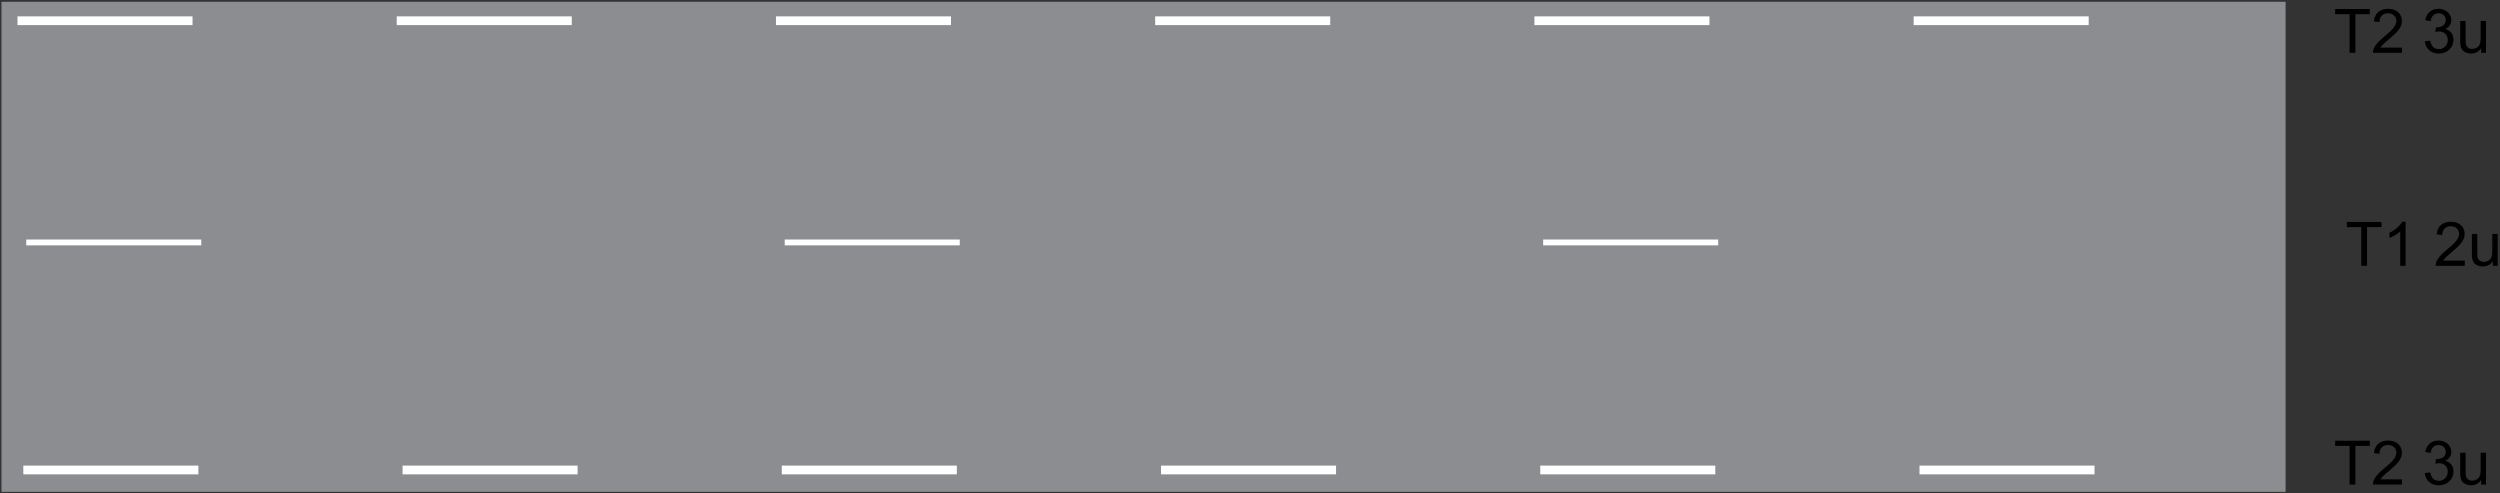<?xml version="1.0" encoding="utf-8"?>
<!-- Generator: Adobe Illustrator 13.0.0, SVG Export Plug-In  -->
<!DOCTYPE svg PUBLIC "-//W3C//DTD SVG 1.1//EN" "http://www.w3.org/Graphics/SVG/1.1/DTD/svg11.dtd">
<svg version="1.1"
	 xmlns="http://www.w3.org/2000/svg" xmlns:xlink="http://www.w3.org/1999/xlink" xmlns:a="http://ns.adobe.com/AdobeSVGViewerExtensions/3.0/"
	 x="0px" y="0px" width="857px" height="169px" viewBox="-0.5 -0.61 857 169" enable-background="new -0.5 -0.61 857 169"
	 xml:space="preserve">
<rect x="-0.5" y="-0.61" width="857" height="169" fill="#333333" stroke="none"/>
<defs>
</defs>
<rect x="1.5" y="1.5" fill="#8B8D90" stroke="#8B8D90" stroke-width="3" width="780" height="165"/>
<line fill="none" stroke="#FFFFFF" stroke-width="2" stroke-dasharray="60,200" x1="8.5" y1="82.5" x2="779.5" y2="82.5"/>
<line fill="none" stroke="#FFFFFF" stroke-width="3" stroke-dasharray="60,70" x1="7.5" y1="160.5" x2="780.5" y2="160.5"/>
<line fill="none" stroke="#FFFFFF" stroke-width="3" stroke-dasharray="60,70" x1="5.5" y1="6.5" x2="781.5" y2="6.5"/>
<path d="M804.938,17.5V4.25H800V2.469h11.875V4.25h-4.938V17.5H804.938z"/>
<path d="M822.91,15.719V17.5h-9.969c-0.014-0.444,0.059-0.872,0.217-1.283c0.254-0.677,0.66-1.343,1.219-1.997
	s1.366-1.41,2.421-2.268c1.637-1.347,2.741-2.411,3.315-3.192c0.572-0.781,0.859-1.522,0.859-2.223c0-0.73-0.262-1.346-0.785-1.847
	s-1.207-0.752-2.049-0.752c-0.89,0-1.602,0.266-2.136,0.796c-0.534,0.531-0.804,1.266-0.812,2.204l-1.906-0.188
	c0.131-1.414,0.621-2.491,1.471-3.232s1.992-1.112,3.424-1.112c1.447,0,2.592,0.4,3.435,1.199c0.843,0.8,1.265,1.791,1.265,2.973
	c0,0.602-0.123,1.193-0.368,1.773c-0.246,0.581-0.653,1.192-1.224,1.835s-1.519,1.523-2.844,2.644
	c-1.111,0.929-1.824,1.559-2.141,1.89s-0.578,0.664-0.785,0.999H822.91z"/>
<path d="M830.717,13.563l1.844-0.25c0.211,1.029,0.568,1.771,1.072,2.225c0.503,0.454,1.125,0.681,1.866,0.681
	c0.877,0,1.612-0.3,2.204-0.9s0.889-1.344,0.889-2.231c0-0.846-0.277-1.543-0.83-2.093s-1.256-0.824-2.109-0.824
	c-0.348,0-0.781,0.068-1.301,0.205l0.205-1.625c0.123,0.014,0.222,0.021,0.297,0.021c0.782,0,1.486-0.204,2.111-0.612
	c0.626-0.408,0.939-1.037,0.939-1.886c0-0.673-0.23-1.23-0.689-1.672s-1.051-0.663-1.776-0.663c-0.72,0-1.318,0.227-1.798,0.68
	s-0.787,1.133-0.924,2.039l-1.844-0.344c0.225-1.24,0.738-2.202,1.54-2.883s1.798-1.023,2.989-1.023
	c0.822,0,1.579,0.176,2.271,0.527c0.691,0.352,1.221,0.831,1.586,1.438c0.367,0.607,0.551,1.252,0.551,1.935
	c0,0.648-0.175,1.239-0.523,1.771s-0.865,0.956-1.549,1.269c0.889,0.205,1.582,0.63,2.078,1.276s0.744,1.454,0.744,2.424
	c0,1.312-0.479,2.423-1.436,3.335s-2.168,1.368-3.631,1.368c-1.318,0-2.414-0.389-3.286-1.166S830.84,14.8,830.717,13.563z"/>
<path d="M850.052,17.5v-1.601c-0.849,1.234-2.003,1.851-3.46,1.851c-0.645,0-1.244-0.124-1.803-0.37
	c-0.558-0.247-0.972-0.557-1.242-0.93s-0.461-0.831-0.57-1.372c-0.074-0.363-0.112-0.938-0.112-1.726V6.594h1.844v6.05
	c0,0.966,0.038,1.616,0.113,1.952c0.116,0.486,0.363,0.868,0.741,1.145c0.377,0.277,0.844,0.416,1.399,0.416
	s1.077-0.142,1.563-0.426c0.488-0.284,0.832-0.671,1.035-1.161c0.202-0.489,0.304-1.2,0.304-2.131V6.594h1.844V17.5H850.052z"/>
<path d="M804.938,165.5v-13.25H800v-1.781h11.875v1.781h-4.938v13.25H804.938z"/>
<path d="M822.91,163.719v1.781h-9.969c-0.014-0.444,0.059-0.872,0.217-1.283c0.254-0.677,0.66-1.342,1.219-1.996
	s1.366-1.41,2.421-2.268c1.637-1.348,2.741-2.412,3.315-3.193c0.572-0.781,0.859-1.521,0.859-2.223c0-0.73-0.262-1.346-0.785-1.848
	c-0.523-0.501-1.207-0.752-2.049-0.752c-0.89,0-1.602,0.266-2.136,0.796s-0.804,1.266-0.812,2.204l-1.906-0.188
	c0.131-1.414,0.621-2.49,1.471-3.232c0.85-0.74,1.992-1.111,3.424-1.111c1.447,0,2.592,0.4,3.435,1.199
	c0.843,0.8,1.265,1.791,1.265,2.973c0,0.602-0.123,1.193-0.368,1.773c-0.246,0.581-0.653,1.192-1.224,1.835
	s-1.519,1.523-2.844,2.644c-1.111,0.929-1.824,1.559-2.141,1.891c-0.316,0.33-0.578,0.664-0.785,0.998H822.91z"/>
<path d="M830.717,161.563l1.844-0.25c0.211,1.029,0.568,1.771,1.072,2.225c0.503,0.455,1.125,0.682,1.866,0.682
	c0.877,0,1.612-0.3,2.204-0.9s0.889-1.344,0.889-2.231c0-0.846-0.277-1.544-0.83-2.093s-1.256-0.824-2.109-0.824
	c-0.348,0-0.781,0.068-1.301,0.205l0.205-1.625c0.123,0.014,0.222,0.021,0.297,0.021c0.782,0,1.486-0.204,2.111-0.612
	c0.626-0.407,0.939-1.036,0.939-1.886c0-0.673-0.23-1.229-0.689-1.672s-1.051-0.663-1.776-0.663c-0.72,0-1.318,0.227-1.798,0.68
	s-0.787,1.133-0.924,2.039l-1.844-0.344c0.225-1.24,0.738-2.201,1.54-2.883s1.798-1.023,2.989-1.023
	c0.822,0,1.579,0.176,2.271,0.527c0.691,0.352,1.221,0.83,1.586,1.438c0.367,0.607,0.551,1.253,0.551,1.936
	c0,0.648-0.175,1.238-0.523,1.771c-0.349,0.531-0.865,0.955-1.549,1.269c0.889,0.205,1.582,0.63,2.078,1.276
	c0.496,0.645,0.744,1.453,0.744,2.424c0,1.311-0.479,2.423-1.436,3.335s-2.168,1.368-3.631,1.368c-1.318,0-2.414-0.389-3.286-1.166
	S830.84,162.8,830.717,161.563z"/>
<path d="M850.052,165.5v-1.601c-0.849,1.233-2.003,1.851-3.46,1.851c-0.645,0-1.244-0.123-1.803-0.369
	c-0.558-0.247-0.972-0.557-1.242-0.93s-0.461-0.831-0.57-1.372c-0.074-0.362-0.112-0.938-0.112-1.726v-6.76h1.844v6.05
	c0,0.966,0.038,1.616,0.113,1.952c0.116,0.486,0.363,0.867,0.741,1.145c0.377,0.277,0.844,0.416,1.399,0.416
	s1.077-0.143,1.563-0.426c0.488-0.285,0.832-0.672,1.035-1.161c0.202-0.489,0.304-1.2,0.304-2.132v-5.844h1.844V165.5H850.052z"/>
<path d="M808.938,90.5V77.25H804v-1.781h11.875v1.781h-4.938V90.5H808.938z"/>
<path d="M824.141,90.5h-1.844V78.739c-0.445,0.424-1.027,0.848-1.747,1.271c-0.721,0.424-1.368,0.742-1.94,0.954V79.18
	c1.031-0.485,1.932-1.073,2.703-1.764s1.318-1.36,1.64-2.01h1.188V90.5z"/>
<path d="M844.424,88.719V90.5h-9.969c-0.014-0.444,0.059-0.872,0.217-1.283c0.254-0.677,0.66-1.343,1.219-1.997
	s1.366-1.41,2.421-2.268c1.637-1.347,2.741-2.411,3.315-3.192c0.572-0.781,0.859-1.522,0.859-2.223c0-0.73-0.262-1.346-0.785-1.847
	s-1.207-0.752-2.049-0.752c-0.89,0-1.602,0.266-2.136,0.796c-0.534,0.531-0.804,1.266-0.812,2.204l-1.906-0.188
	c0.131-1.414,0.621-2.491,1.471-3.232s1.992-1.112,3.424-1.112c1.447,0,2.592,0.4,3.435,1.199c0.843,0.8,1.265,1.791,1.265,2.973
	c0,0.602-0.123,1.193-0.368,1.773c-0.246,0.581-0.653,1.192-1.224,1.835s-1.519,1.523-2.844,2.644
	c-1.111,0.929-1.824,1.559-2.141,1.89s-0.578,0.664-0.785,0.999H844.424z"/>
<path d="M854.052,90.5v-1.601c-0.849,1.234-2.003,1.851-3.46,1.851c-0.645,0-1.244-0.123-1.803-0.37
	c-0.558-0.247-0.972-0.557-1.242-0.93s-0.461-0.831-0.57-1.372c-0.074-0.363-0.112-0.938-0.112-1.726v-6.759h1.844v6.05
	c0,0.966,0.038,1.616,0.113,1.952c0.116,0.486,0.363,0.868,0.741,1.145c0.377,0.277,0.844,0.416,1.399,0.416
	s1.077-0.142,1.563-0.426c0.488-0.284,0.832-0.671,1.035-1.161c0.202-0.489,0.304-1.2,0.304-2.131v-5.844h1.844V90.5H854.052z"/>
</svg>

